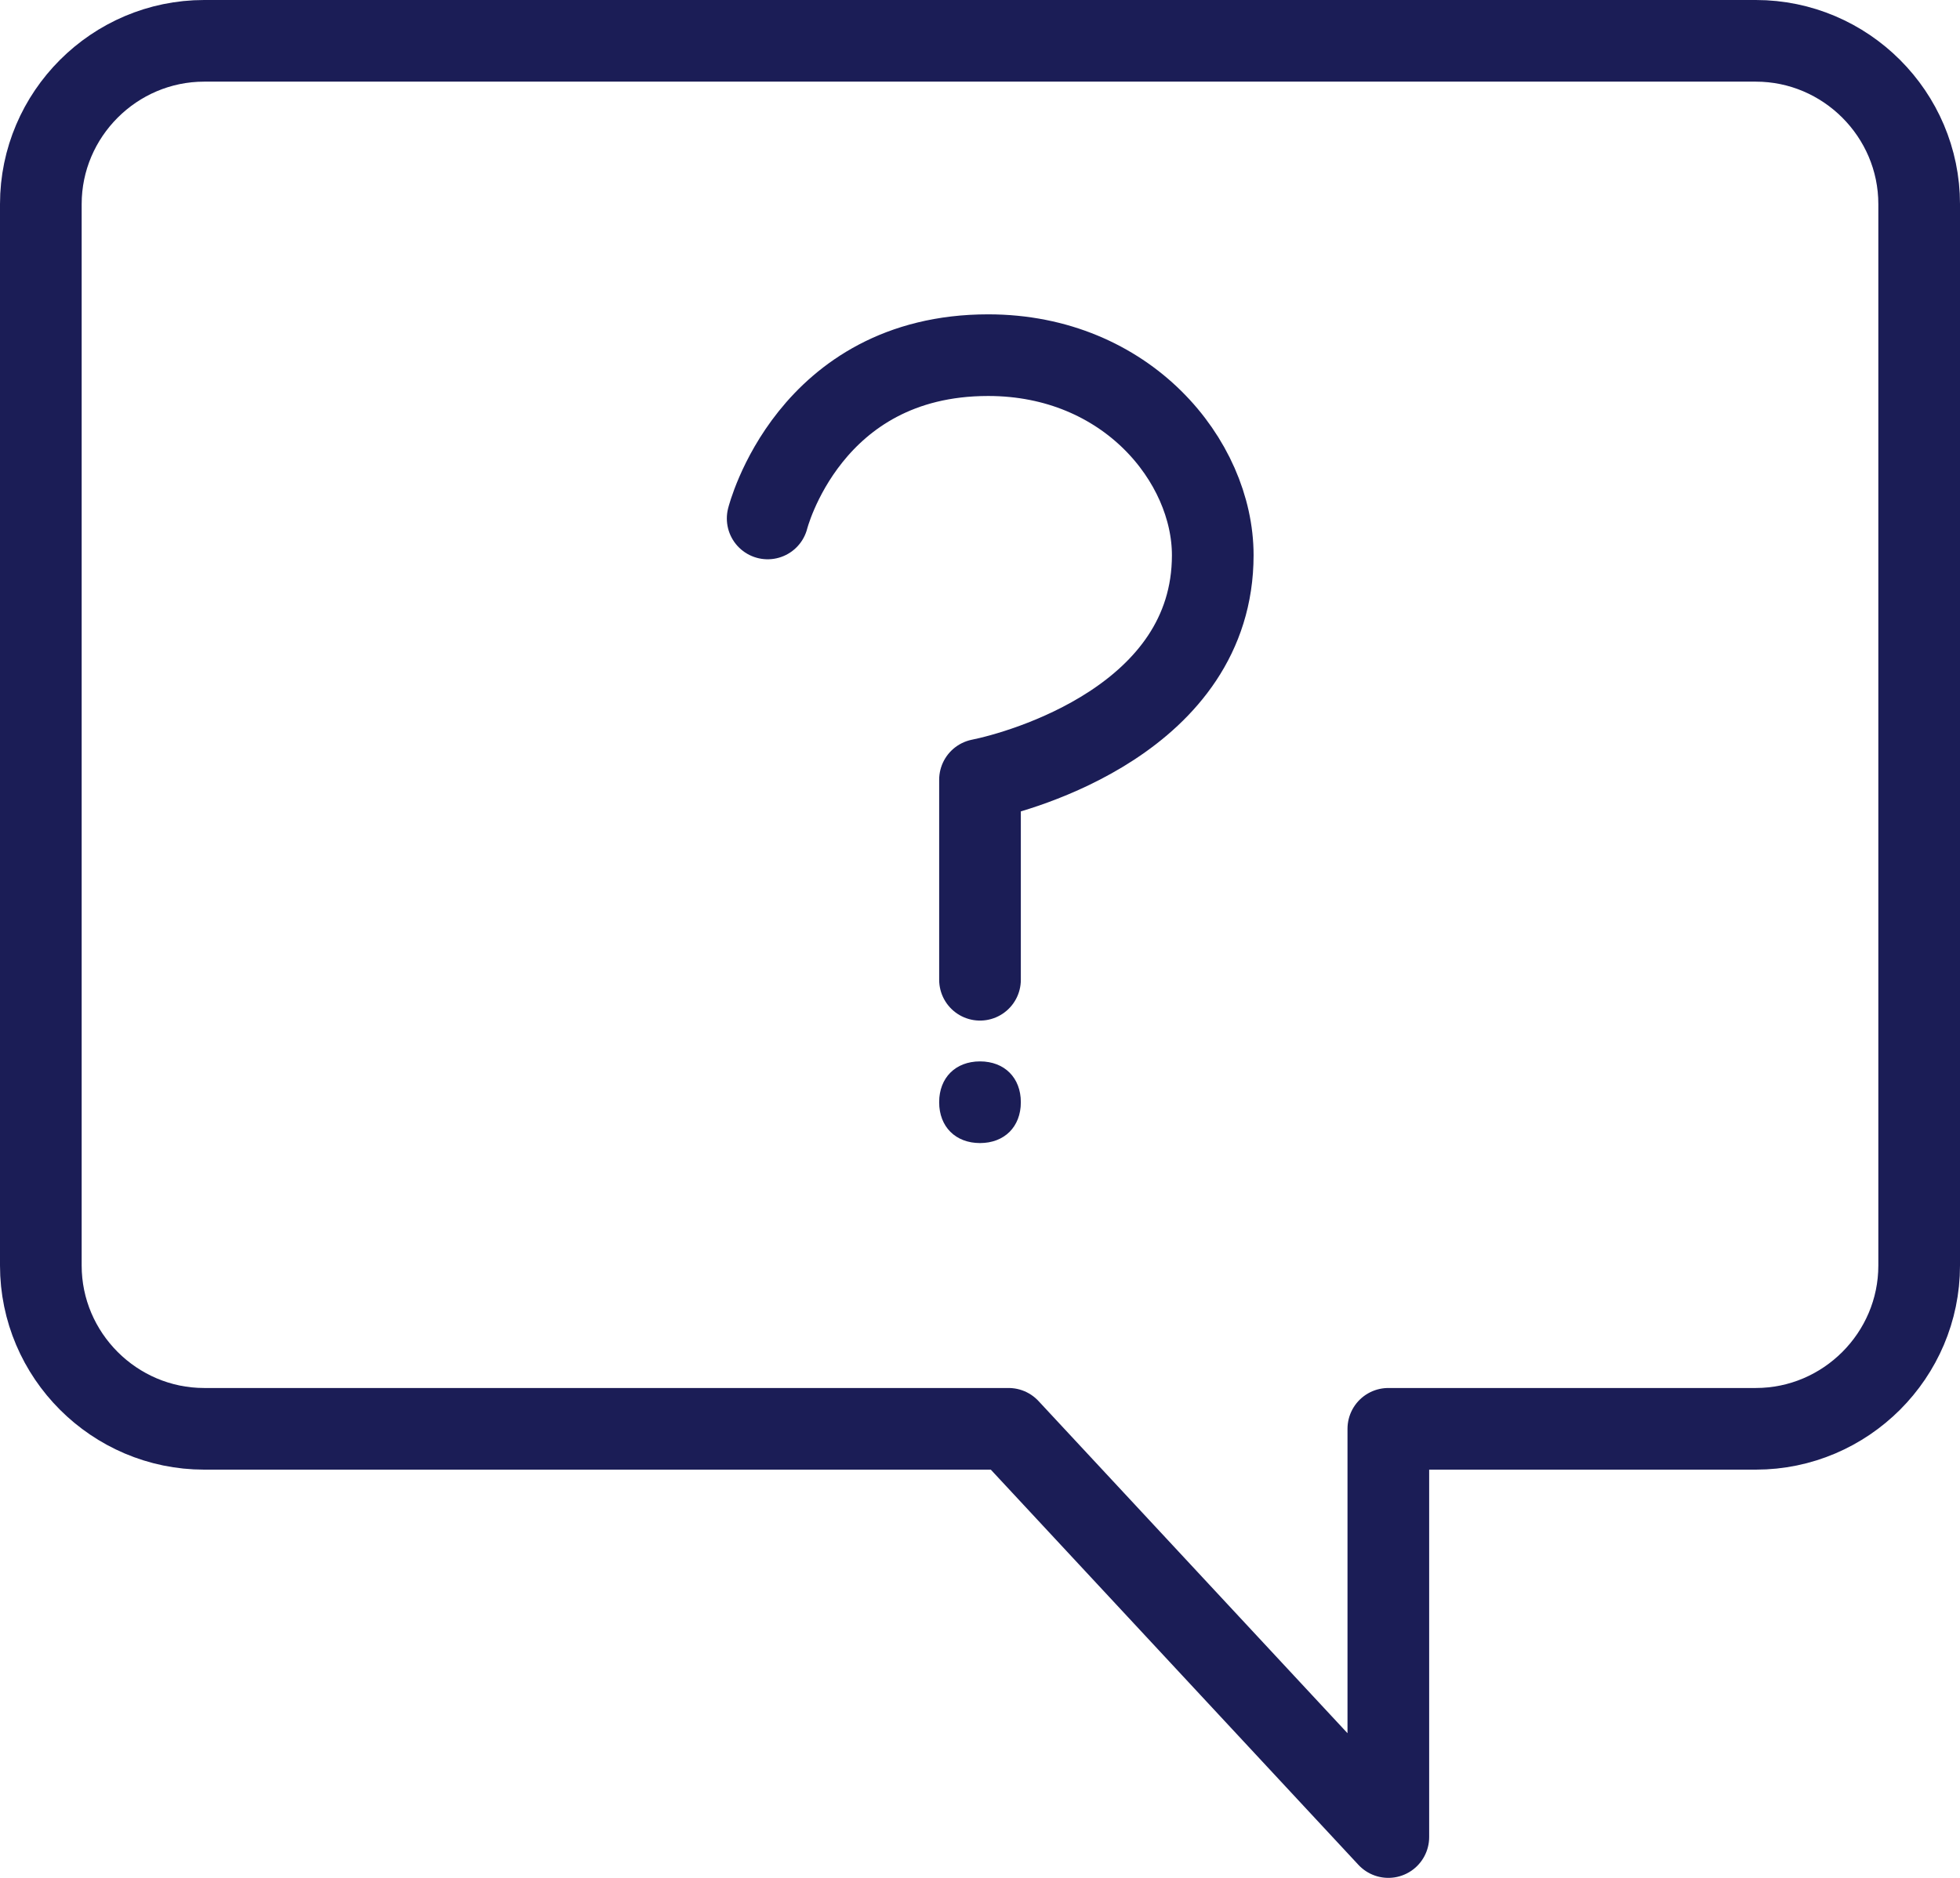 <svg width="48" height="46" viewBox="0 0 48 46" fill="none" xmlns="http://www.w3.org/2000/svg">
<g clip-path="url(#clip0_14_11)">
<path d="M1 31V5C1 2.8 2.8 1 5 1H43C45.2 1 47 2.8 47 5V31C47 33.2 45.2 35 43 35H34V45L24.7 35H5C2.8 35 1 33.2 1 31Z" stroke="#1B1D56" stroke-width="2" stroke-miterlimit="10" stroke-linecap="round" stroke-linejoin="round"/>
<path d="M18.8 12.7C18.8 12.7 19.8 8.7 24.2 8.7C27.6 8.7 29.7 11.3 29.7 13.6C29.7 17.6 25 18.9 24 19.1V24" stroke="#1B1D56" stroke-width="2" stroke-miterlimit="10" stroke-linecap="round" stroke-linejoin="round"/>
<path d="M24 28C24.552 28 25 27.552 25 27C25 26.448 24.552 26 24 26C23.448 26 23 26.448 23 27C23 27.552 23.448 28 24 28Z" fill="#DCE9EE"/>
<path d="M24 26C23.4 26 23 26.4 23 27C23 27.6 23.4 28 24 28C24.6 28 25 27.6 25 27C25 26.4 24.6 26 24 26Z" fill="#1B1D56"/>
</g>
<defs>
<clipPath id="clip0_14_11">
<rect width="48" height="46" fill="white"/>
</clipPath>
</defs>
</svg>
